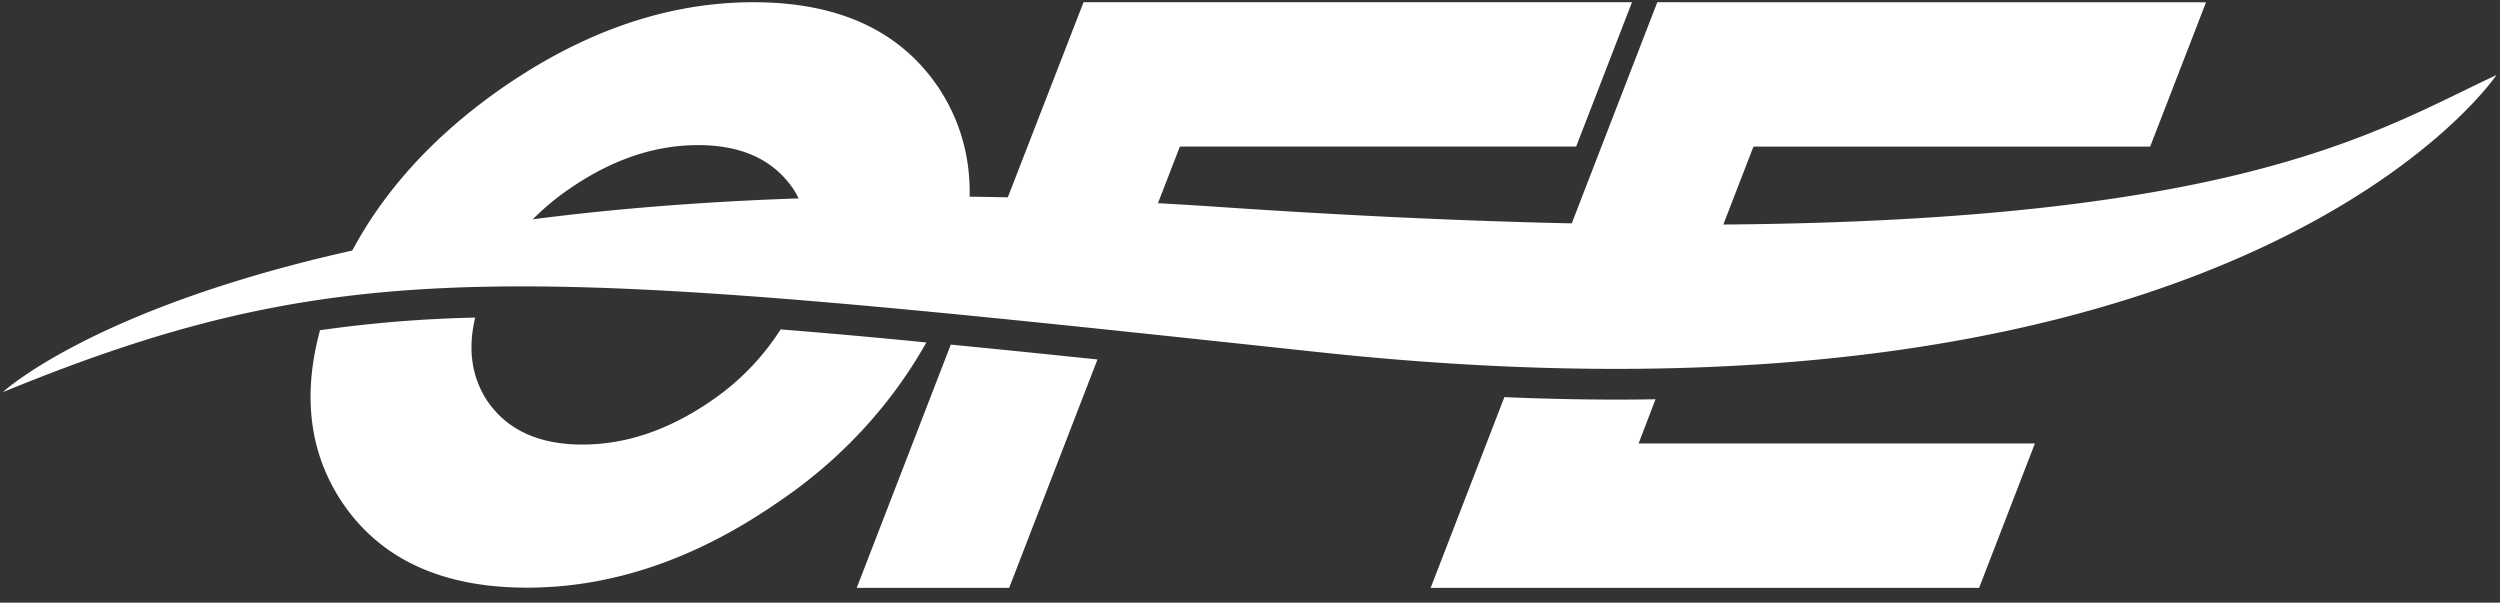 <svg xmlns="http://www.w3.org/2000/svg" width="112" height="27" viewBox="0 0 112 27">
    <rect x="0" y="0" width="112" height="27" fill="#333333" stroke="none"/>
    <g fill="#FFF" fill-rule="evenodd">
        <path d="M73.113.1H48.542L44.62 10.207c2.15.042 4.395.122 6.736.243l1.504-3.887h17.753L73.113.1zM33.757.1c-3.81 0-7.562 1.279-11.257 3.837-3.534 2.462-6.016 5.403-7.447 8.822a87.585 87.585 0 0 1 7.535-1.394 11.26 11.26 0 0 1 2.93-2.91c1.888-1.303 3.807-1.954 5.755-1.954s3.368.651 4.26 1.954c.352.543.576 1.153.654 1.786 2.25-.07 4.628-.092 7.136-.065.351-2.346-.074-4.43-1.278-6.252C40.326 1.374 37.563.1 33.757.1zm40.49 0l-4.361 11.274c2.41.056 4.665.078 6.784.069l1.884-4.874h17.773L98.83.103 74.246.1z"/>
        <path d="M74.167 17.887c-2.144.038-4.402.005-6.771-.096l-3.303 8.545h24.571l2.5-6.47H73.411l.756-1.979zm-39.195-3.13a11.063 11.063 0 0 1-3.125 3.211c-1.89 1.299-3.808 1.948-5.757 1.948-1.948 0-3.367-.651-4.259-1.954-.7-1.066-.882-2.311-.543-3.734-2.328.049-4.65.238-6.952.566-.795 2.944-.468 5.51.983 7.696 1.716 2.558 4.48 3.837 8.288 3.837 3.81 0 7.558-1.276 11.247-3.828 2.771-1.863 5.047-4.313 6.647-7.157a344.08 344.08 0 0 0-6.529-.585zm3.41 11.58h6.828l3.957-10.233c-2.329-.243-4.514-.464-6.571-.666l-4.214 10.898zm16.27-17.063C12.108 6.389.127 17.567.127 17.567c15.676-6.414 23.388-5.602 59.056-1.78 41.36 4.419 52.66-12.426 52.66-12.426-6.683 3.115-14.648 8.794-57.191 5.913z"/>
    </g>
</svg>
